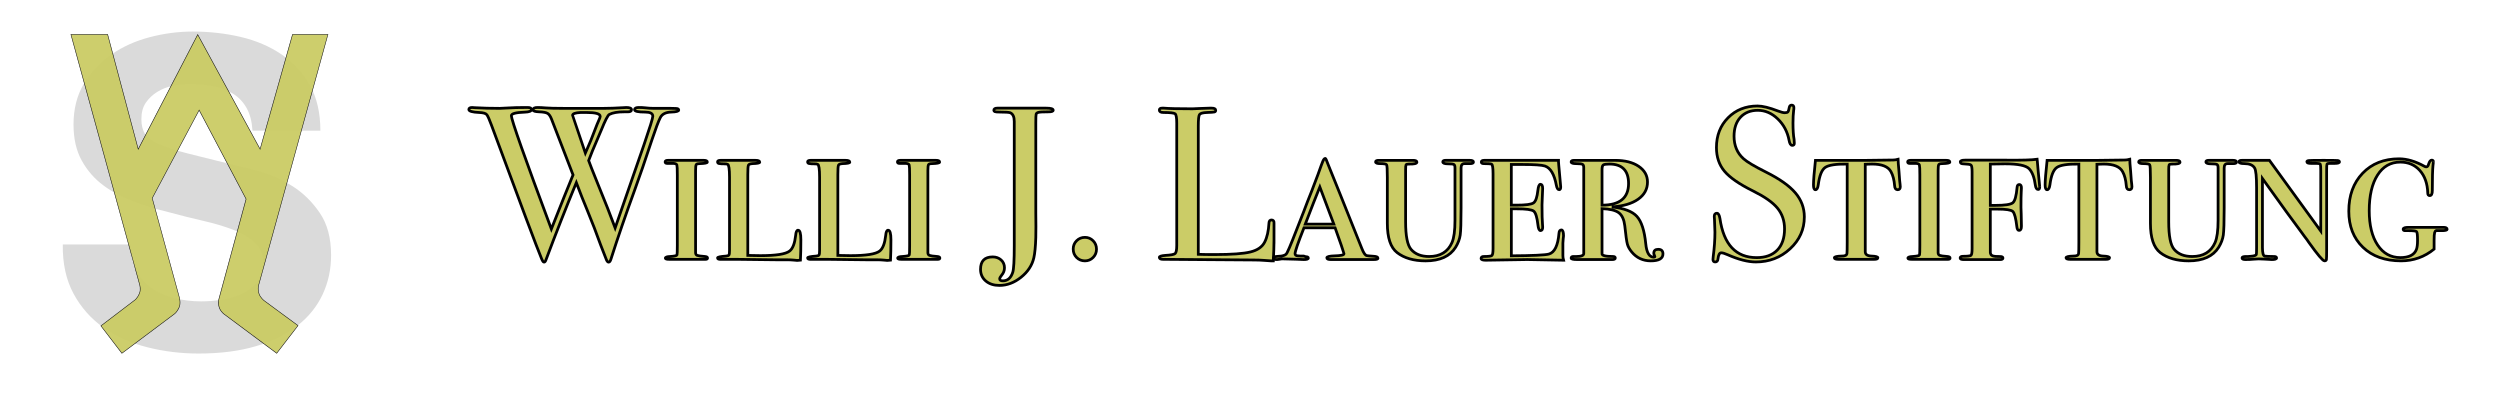 <?xml version="1.0" encoding="utf-8"?>
<!-- Generator: Adobe Illustrator 16.0.4, SVG Export Plug-In . SVG Version: 6.00 Build 0)  -->
<!DOCTYPE svg PUBLIC "-//W3C//DTD SVG 1.1//EN" "http://www.w3.org/Graphics/SVG/1.1/DTD/svg11.dtd">
<svg version="1.1" id="Ebene_1" xmlns="http://www.w3.org/2000/svg" xmlns:xlink="http://www.w3.org/1999/xlink" x="0px" y="0px"
	 width="225.085px" height="35.513px" viewBox="0 0 225.085 35.513" enable-background="new 0 0 225.085 35.513"
	 xml:space="preserve">
<g>
	<g>
		<path fill="#CBCC67" d="M61.109,9.904c0,0.111-0.222,0.172-0.666,0.185c-0.496,0.013-0.825,0.176-0.989,0.49
			c-0.163,0.313-0.414,0.979-0.754,1.998c-0.588,1.789-1.111,3.309-1.568,4.563c-0.782,2.141-1.494,4.212-2.133,6.209
			c-0.054,0.169-0.121,0.255-0.201,0.255c-0.066,0-0.131-0.066-0.191-0.195c-0.06-0.13-0.237-0.584-0.531-1.363
			c-0.364-1.022-0.762-2.051-1.19-3.086c-0.339-0.813-0.671-1.652-0.997-2.516c-0.912,2.208-1.82,4.514-2.721,6.919
			c-0.051,0.161-0.113,0.241-0.189,0.241c-0.062,0-0.139-0.111-0.227-0.333c-0.404-0.966-1.906-4.968-4.505-12.006
			c-0.183-0.496-0.32-0.806-0.411-0.93c-0.092-0.125-0.32-0.192-0.686-0.206c-0.627-0.026-0.939-0.118-0.939-0.274
			c0-0.117,0.104-0.176,0.312-0.176c0.092,0,0.17,0.006,0.235,0.019c0.692,0.04,1.437,0.059,2.233,0.059
			c0.156,0,0.427-0.013,0.812-0.039c0.385-0.026,0.885-0.039,1.498-0.039h0.215c0.223,0,0.334,0.06,0.334,0.179
			c0,0.147-0.202,0.227-0.604,0.24c-0.804,0.027-1.206,0.134-1.206,0.32c0,0.366,1.2,3.767,3.601,10.206
			c0.871-2.206,1.522-3.831,1.953-4.875l-1.934-5.017c-0.105-0.273-0.228-0.448-0.365-0.526c-0.138-0.079-0.391-0.124-0.758-0.137
			c-0.367-0.013-0.551-0.071-0.551-0.175c0-0.144,0.137-0.215,0.411-0.215c0.209,0,0.464,0.013,0.764,0.039
			c0.3,0.026,0.823,0.039,1.567,0.039h1.488h2.154c0.482,0,1.064-0.021,1.743-0.062c0.078-0.011,0.169-0.016,0.274-0.016
			c0.312,0,0.47,0.068,0.47,0.206c0,0.124-0.11,0.185-0.333,0.185h-0.333c-0.587,0-1.031,0.079-1.331,0.235
			c-0.131,0.066-0.373,0.536-0.725,1.409c-0.158,0.365-0.422,0.985-0.791,1.859c-0.078,0.196-0.192,0.491-0.346,0.885
			c0.091,0.261,0.377,0.987,0.857,2.175c0.621,1.512,1.131,2.808,1.531,3.889c0.735-2.114,1.601-4.613,2.598-7.497
			c0.527-1.536,0.791-2.389,0.791-2.559c0-0.25-0.229-0.374-0.686-0.374c-0.639,0-0.959-0.072-0.959-0.217
			c0-0.131,0.131-0.197,0.392-0.197c0.222,0,0.398,0.009,0.528,0.025c0.287,0.035,0.549,0.052,0.783,0.052h1.567
			c0.392,0,0.607,0.016,0.646,0.047S61.109,9.868,61.109,9.904 M52.825,10.128H52.59h-0.333c-0.471,0.026-0.705,0.111-0.705,0.255
			c0,0.027,0.385,1.163,1.153,3.406c0.298-0.653,0.648-1.516,1.051-2.587c0.054-0.144,0.136-0.332,0.243-0.566l0.04-0.156
			C54.039,10.246,53.634,10.128,52.825,10.128"/>
		<path fill="none" stroke="#000000" stroke-width="0.25" stroke-miterlimit="10" d="M61.109,9.904c0,0.111-0.222,0.172-0.666,0.185
			c-0.496,0.013-0.825,0.176-0.989,0.49c-0.163,0.313-0.414,0.979-0.754,1.998c-0.588,1.789-1.111,3.309-1.568,4.563
			c-0.782,2.141-1.494,4.212-2.133,6.209c-0.054,0.169-0.121,0.255-0.201,0.255c-0.066,0-0.131-0.066-0.191-0.195
			c-0.06-0.13-0.237-0.584-0.531-1.363c-0.364-1.022-0.762-2.051-1.19-3.086c-0.339-0.813-0.671-1.652-0.997-2.516
			c-0.912,2.208-1.82,4.514-2.721,6.919c-0.051,0.161-0.113,0.241-0.189,0.241c-0.062,0-0.139-0.111-0.227-0.333
			c-0.404-0.966-1.906-4.968-4.505-12.006c-0.183-0.496-0.32-0.806-0.411-0.93c-0.092-0.125-0.32-0.192-0.686-0.206
			c-0.627-0.026-0.939-0.118-0.939-0.274c0-0.117,0.104-0.176,0.312-0.176c0.092,0,0.17,0.006,0.235,0.019
			c0.692,0.04,1.437,0.059,2.233,0.059c0.156,0,0.427-0.013,0.812-0.039c0.385-0.026,0.885-0.039,1.498-0.039h0.215
			c0.223,0,0.334,0.06,0.334,0.179c0,0.147-0.202,0.227-0.604,0.24c-0.804,0.027-1.206,0.134-1.206,0.32
			c0,0.366,1.2,3.767,3.601,10.206c0.871-2.206,1.522-3.831,1.953-4.875l-1.934-5.017c-0.105-0.273-0.228-0.448-0.365-0.526
			c-0.138-0.079-0.391-0.124-0.758-0.137c-0.367-0.013-0.551-0.071-0.551-0.175c0-0.144,0.137-0.215,0.411-0.215
			c0.209,0,0.464,0.013,0.764,0.039c0.3,0.026,0.823,0.039,1.567,0.039h1.488h2.154c0.482,0,1.064-0.021,1.743-0.062
			c0.078-0.011,0.169-0.016,0.274-0.016c0.312,0,0.47,0.068,0.47,0.206c0,0.124-0.11,0.185-0.333,0.185h-0.333
			c-0.587,0-1.031,0.079-1.331,0.235c-0.131,0.066-0.373,0.536-0.725,1.409c-0.158,0.365-0.422,0.985-0.791,1.859
			c-0.078,0.196-0.192,0.491-0.346,0.885c0.091,0.261,0.377,0.987,0.857,2.175c0.621,1.512,1.131,2.808,1.531,3.889
			c0.735-2.114,1.601-4.613,2.598-7.497c0.527-1.536,0.791-2.389,0.791-2.559c0-0.25-0.229-0.374-0.686-0.374
			c-0.639,0-0.959-0.072-0.959-0.217c0-0.131,0.131-0.197,0.392-0.197c0.222,0,0.398,0.009,0.528,0.025
			c0.287,0.035,0.549,0.052,0.783,0.052h1.567c0.392,0,0.607,0.016,0.646,0.047S61.109,9.868,61.109,9.904z M52.825,10.128H52.59
			h-0.333c-0.471,0.026-0.705,0.111-0.705,0.255c0,0.027,0.385,1.163,1.153,3.406c0.298-0.653,0.648-1.516,1.051-2.587
			c0.054-0.144,0.136-0.332,0.243-0.566l0.04-0.156C54.039,10.246,53.634,10.128,52.825,10.128z"/>
		<path fill="#CBCC67" d="M63.703,23.23c0,0.078-0.059,0.118-0.177,0.118h-0.195H62.92h-0.509h-0.334h-0.215h-0.734h-0.812h-0.078
			c-0.223,0-0.334-0.034-0.334-0.103c0-0.09,0.145-0.141,0.432-0.152c0.391-0.026,0.597-0.072,0.617-0.138
			c0.02-0.065,0.029-0.349,0.029-0.849v-6.351c0-0.513-0.014-0.812-0.039-0.898c-0.027-0.084-0.125-0.134-0.295-0.146h-0.391H60.06
			c-0.117,0-0.176-0.046-0.176-0.138c0-0.091,0.085-0.137,0.255-0.137h0.118h0.43h1.41h0.354h0.431h0.489
			c0.209,0,0.313,0.053,0.313,0.157c0,0.079-0.222,0.125-0.666,0.137c-0.183,0-0.294,0.03-0.333,0.088
			c-0.039,0.058-0.059,0.238-0.059,0.539v7.384c0,0.131,0.049,0.215,0.146,0.254s0.33,0.072,0.695,0.098
			C63.625,23.107,63.703,23.152,63.703,23.23"/>
		<path fill="none" stroke="#000000" stroke-width="0.25" stroke-miterlimit="10" d="M63.703,23.23c0,0.078-0.059,0.118-0.177,0.118
			h-0.195H62.92h-0.509h-0.334h-0.215h-0.734h-0.812h-0.078c-0.223,0-0.334-0.034-0.334-0.103c0-0.09,0.145-0.141,0.432-0.152
			c0.391-0.026,0.597-0.072,0.617-0.138c0.02-0.065,0.029-0.349,0.029-0.849v-6.351c0-0.513-0.014-0.812-0.039-0.898
			c-0.027-0.084-0.125-0.134-0.295-0.146h-0.391H60.06c-0.117,0-0.176-0.046-0.176-0.138c0-0.091,0.085-0.137,0.255-0.137h0.118
			h0.43h1.41h0.354h0.431h0.489c0.209,0,0.313,0.053,0.313,0.157c0,0.079-0.222,0.125-0.666,0.137c-0.183,0-0.294,0.03-0.333,0.088
			c-0.039,0.058-0.059,0.238-0.059,0.539v7.384c0,0.131,0.049,0.215,0.146,0.254s0.33,0.072,0.695,0.098
			C63.625,23.107,63.703,23.152,63.703,23.23z"/>
		<path fill="#CBCC67" d="M72.105,21.586c0,0.732-0.013,1.346-0.039,1.842c-0.078,0.012-0.177,0.019-0.294,0.019
			c-0.014,0-0.115-0.01-0.303-0.029c-0.19-0.02-0.435-0.029-0.735-0.029h-0.921l-3.349-0.039h-1.606
			c-0.17,0-0.254-0.042-0.254-0.129c0-0.073,0.254-0.128,0.764-0.165c0.143-0.012,0.231-0.046,0.264-0.098
			c0.033-0.053,0.049-0.197,0.049-0.432v-6.577c0-0.733-0.059-1.119-0.176-1.158c-0.052-0.027-0.166-0.04-0.343-0.04
			c-0.176,0-0.29-0.006-0.343-0.02c-0.145,0-0.215-0.052-0.215-0.156c0-0.091,0.084-0.138,0.256-0.138h2.717h0.452
			c0.249,0,0.374,0.055,0.374,0.166c0,0.073-0.215,0.117-0.646,0.128c-0.208,0.013-0.332,0.06-0.371,0.138s-0.059,0.359-0.059,0.844
			v7.284c0.52,0.013,0.896,0.02,1.13,0.02c1.404,0,2.281-0.137,2.632-0.412c0.287-0.221,0.469-0.691,0.547-1.409
			c0.025-0.313,0.098-0.47,0.215-0.47C72.021,20.725,72.105,21.012,72.105,21.586"/>
		<path fill="none" stroke="#000000" stroke-width="0.25" stroke-miterlimit="10" d="M72.105,21.586
			c0,0.732-0.013,1.346-0.039,1.842c-0.078,0.012-0.177,0.019-0.294,0.019c-0.014,0-0.115-0.01-0.303-0.029
			c-0.19-0.02-0.435-0.029-0.735-0.029h-0.921l-3.349-0.039h-1.606c-0.17,0-0.254-0.042-0.254-0.129
			c0-0.073,0.254-0.128,0.764-0.165c0.143-0.012,0.231-0.046,0.264-0.098c0.033-0.053,0.049-0.197,0.049-0.432v-6.577
			c0-0.733-0.059-1.119-0.176-1.158c-0.052-0.027-0.166-0.04-0.343-0.04c-0.176,0-0.29-0.006-0.343-0.02
			c-0.145,0-0.215-0.052-0.215-0.156c0-0.091,0.084-0.138,0.256-0.138h2.717h0.452c0.249,0,0.374,0.055,0.374,0.166
			c0,0.073-0.215,0.117-0.646,0.128c-0.208,0.013-0.332,0.06-0.371,0.138s-0.059,0.359-0.059,0.844v7.284
			c0.52,0.013,0.896,0.02,1.13,0.02c1.404,0,2.281-0.137,2.632-0.412c0.287-0.221,0.469-0.691,0.547-1.409
			c0.025-0.313,0.098-0.47,0.215-0.47C72.021,20.725,72.105,21.012,72.105,21.586z"/>
		<path fill="#CBCC67" d="M80.214,21.586c0,0.732-0.014,1.346-0.039,1.842c-0.078,0.012-0.177,0.019-0.294,0.019
			c-0.013,0-0.115-0.01-0.304-0.029c-0.189-0.02-0.435-0.029-0.734-0.029h-0.921l-3.349-0.039h-1.606
			c-0.169,0-0.255-0.042-0.255-0.129c0-0.073,0.255-0.128,0.764-0.165c0.144-0.012,0.232-0.046,0.266-0.098
			c0.032-0.053,0.049-0.197,0.049-0.432v-6.577c0-0.733-0.059-1.119-0.177-1.158c-0.053-0.027-0.167-0.04-0.343-0.04
			s-0.291-0.006-0.343-0.02c-0.145,0-0.216-0.052-0.216-0.156c0-0.091,0.086-0.138,0.256-0.138h2.717h0.453
			c0.249,0,0.374,0.055,0.374,0.166c0,0.073-0.216,0.117-0.646,0.128c-0.208,0.013-0.333,0.06-0.372,0.138s-0.059,0.359-0.059,0.844
			v7.284c0.52,0.013,0.896,0.02,1.131,0.02c1.403,0,2.281-0.137,2.632-0.412c0.286-0.221,0.468-0.691,0.546-1.409
			c0.026-0.313,0.098-0.47,0.216-0.47C80.128,20.725,80.214,21.012,80.214,21.586"/>
		<path fill="none" stroke="#000000" stroke-width="0.25" stroke-miterlimit="10" d="M80.214,21.586
			c0,0.732-0.014,1.346-0.039,1.842c-0.078,0.012-0.177,0.019-0.294,0.019c-0.013,0-0.115-0.01-0.304-0.029
			c-0.189-0.02-0.435-0.029-0.734-0.029h-0.921l-3.349-0.039h-1.606c-0.169,0-0.255-0.042-0.255-0.129
			c0-0.073,0.255-0.128,0.764-0.165c0.144-0.012,0.232-0.046,0.266-0.098c0.032-0.053,0.049-0.197,0.049-0.432v-6.577
			c0-0.733-0.059-1.119-0.177-1.158c-0.053-0.027-0.167-0.04-0.343-0.04s-0.291-0.006-0.343-0.02c-0.145,0-0.216-0.052-0.216-0.156
			c0-0.091,0.086-0.138,0.256-0.138h2.717h0.453c0.249,0,0.374,0.055,0.374,0.166c0,0.073-0.216,0.117-0.646,0.128
			c-0.208,0.013-0.333,0.06-0.372,0.138s-0.059,0.359-0.059,0.844v7.284c0.52,0.013,0.896,0.02,1.131,0.02
			c1.403,0,2.281-0.137,2.632-0.412c0.286-0.221,0.468-0.691,0.546-1.409c0.026-0.313,0.098-0.47,0.216-0.47
			C80.128,20.725,80.214,21.012,80.214,21.586z"/>
		<path fill="#CBCC67" d="M84.62,23.23c0,0.078-0.059,0.118-0.177,0.118h-0.196h-0.41h-0.51h-0.333h-0.216h-0.734h-0.812h-0.078
			c-0.223,0-0.333-0.034-0.333-0.103c0-0.09,0.144-0.141,0.431-0.152c0.392-0.026,0.598-0.072,0.617-0.138s0.029-0.349,0.029-0.849
			v-6.351c0-0.513-0.013-0.812-0.039-0.898c-0.026-0.084-0.124-0.134-0.294-0.146h-0.392h-0.196c-0.117,0-0.176-0.046-0.176-0.138
			c0-0.091,0.085-0.137,0.255-0.137h0.117h0.431h1.41h0.353h0.432h0.489c0.208,0,0.313,0.053,0.313,0.157
			c0,0.079-0.223,0.125-0.666,0.137c-0.184,0-0.294,0.03-0.333,0.088c-0.039,0.058-0.06,0.238-0.06,0.539v7.384
			c0,0.131,0.05,0.215,0.147,0.254s0.329,0.072,0.695,0.098C84.542,23.107,84.62,23.152,84.62,23.23"/>
		<path fill="none" stroke="#000000" stroke-width="0.25" stroke-miterlimit="10" d="M84.62,23.23c0,0.078-0.059,0.118-0.177,0.118
			h-0.196h-0.41h-0.51h-0.333h-0.216h-0.734h-0.812h-0.078c-0.223,0-0.333-0.034-0.333-0.103c0-0.09,0.144-0.141,0.431-0.152
			c0.392-0.026,0.598-0.072,0.617-0.138s0.029-0.349,0.029-0.849v-6.351c0-0.513-0.013-0.812-0.039-0.898
			c-0.026-0.084-0.124-0.134-0.294-0.146h-0.392h-0.196c-0.117,0-0.176-0.046-0.176-0.138c0-0.091,0.085-0.137,0.255-0.137h0.117
			h0.431h1.41h0.353h0.432h0.489c0.208,0,0.313,0.053,0.313,0.157c0,0.079-0.223,0.125-0.666,0.137c-0.184,0-0.294,0.03-0.333,0.088
			c-0.039,0.058-0.06,0.238-0.06,0.539v7.384c0,0.131,0.05,0.215,0.147,0.254s0.329,0.072,0.695,0.098
			C84.542,23.107,84.62,23.152,84.62,23.23z"/>
		<path fill="#CBCC67" d="M94.823,9.922c0,0.099-0.137,0.147-0.41,0.147c-0.497,0-0.804,0.017-0.922,0.049
			c-0.117,0.033-0.186,0.089-0.205,0.167s-0.029,0.333-0.029,0.765v6.294v1.824c0.014,0.902,0.014,1.641,0,2.216
			c-0.026,0.811-0.084,1.418-0.176,1.824c-0.156,0.68-0.539,1.265-1.15,1.754c-0.611,0.491-1.263,0.736-1.951,0.736
			c-0.508,0-0.916-0.135-1.229-0.402s-0.469-0.617-0.469-1.047c0-0.744,0.365-1.117,1.097-1.117c0.3,0,0.552,0.092,0.754,0.274
			s0.304,0.418,0.304,0.705c0,0.248-0.085,0.47-0.255,0.666c-0.117,0.144-0.176,0.255-0.176,0.333c0,0.117,0.098,0.176,0.294,0.176
			c0.418,0,0.711-0.254,0.881-0.764c0.092-0.273,0.137-1.077,0.137-2.408V10.931c0-0.417-0.123-0.679-0.371-0.783
			c-0.118-0.039-0.432-0.059-0.94-0.059c-0.235,0-0.382-0.012-0.44-0.039c-0.059-0.027-0.089-0.066-0.089-0.118
			c0-0.129,0.104-0.195,0.313-0.195h0.529h0.998h2.88C94.614,9.737,94.823,9.798,94.823,9.922"/>
		<path fill="none" stroke="#000000" stroke-width="0.25" stroke-miterlimit="10" d="M94.823,9.922c0,0.099-0.137,0.147-0.41,0.147
			c-0.497,0-0.804,0.017-0.922,0.049c-0.117,0.033-0.186,0.089-0.205,0.167s-0.029,0.333-0.029,0.765v6.294v1.824
			c0.014,0.902,0.014,1.641,0,2.216c-0.026,0.811-0.084,1.418-0.176,1.824c-0.156,0.68-0.539,1.265-1.15,1.754
			c-0.611,0.491-1.263,0.736-1.951,0.736c-0.508,0-0.916-0.135-1.229-0.402s-0.469-0.617-0.469-1.047
			c0-0.744,0.365-1.117,1.097-1.117c0.3,0,0.552,0.092,0.754,0.274s0.304,0.418,0.304,0.705c0,0.248-0.085,0.47-0.255,0.666
			c-0.117,0.144-0.176,0.255-0.176,0.333c0,0.117,0.098,0.176,0.294,0.176c0.418,0,0.711-0.254,0.881-0.764
			c0.092-0.273,0.137-1.077,0.137-2.408V10.931c0-0.417-0.123-0.679-0.371-0.783c-0.118-0.039-0.432-0.059-0.94-0.059
			c-0.235,0-0.382-0.012-0.44-0.039c-0.059-0.027-0.089-0.066-0.089-0.118c0-0.129,0.104-0.195,0.313-0.195h0.529h0.998h2.88
			C94.614,9.737,94.823,9.798,94.823,9.922z"/>
		<path fill="#CBCC67" d="M98.722,22.438c0,0.291-0.102,0.537-0.305,0.742c-0.202,0.204-0.447,0.307-0.734,0.307
			c-0.3,0-0.551-0.103-0.754-0.307c-0.203-0.205-0.303-0.458-0.303-0.761c0-0.29,0.1-0.538,0.303-0.741
			c0.203-0.205,0.454-0.307,0.754-0.307c0.287,0,0.532,0.102,0.734,0.307C98.62,21.881,98.722,22.135,98.722,22.438"/>
		<path fill="none" stroke="#000000" stroke-width="0.25" stroke-miterlimit="10" d="M98.722,22.438
			c0,0.291-0.102,0.537-0.305,0.742c-0.202,0.204-0.447,0.307-0.734,0.307c-0.3,0-0.551-0.103-0.754-0.307
			c-0.203-0.205-0.303-0.458-0.303-0.761c0-0.29,0.1-0.538,0.303-0.741c0.203-0.205,0.454-0.307,0.754-0.307
			c0.287,0,0.532,0.102,0.734,0.307C98.62,21.881,98.722,22.135,98.722,22.438z"/>
		<path fill="#CBCC67" d="M114.702,21.801c0,0.341-0.02,0.902-0.059,1.686h-0.215c-0.078,0-0.268-0.014-0.566-0.04
			c-0.301-0.026-0.639-0.039-1.017-0.039l-8.132-0.059c-0.223,0-0.333-0.06-0.333-0.177c0-0.091,0.177-0.149,0.528-0.176
			c0.497-0.026,0.794-0.082,0.892-0.166c0.099-0.086,0.147-0.33,0.147-0.735V11.088c0-0.483-0.049-0.764-0.147-0.842
			c-0.098-0.079-0.447-0.118-1.048-0.118c-0.248,0-0.372-0.071-0.372-0.215c0-0.117,0.078-0.176,0.235-0.176h0.176
			c0.432,0.039,1.286,0.059,2.566,0.059c0.117,0,0.346-0.01,0.686-0.03c0.339-0.02,0.619-0.029,0.842-0.029h0.215
			c0.236,0,0.354,0.065,0.354,0.195c0,0.079-0.036,0.127-0.108,0.147c-0.071,0.02-0.297,0.037-0.675,0.049
			c-0.379,0.013-0.604,0.076-0.676,0.187c-0.072,0.111-0.108,0.454-0.108,1.028v11.556c0.353,0.014,0.843,0.019,1.469,0.019
			c1.528,0,2.604-0.077,3.231-0.235c0.627-0.155,1.052-0.449,1.273-0.881c0.223-0.431,0.353-1.011,0.392-1.743
			c0.013-0.169,0.088-0.254,0.226-0.254c0.163,0,0.238,0.098,0.225,0.293v0.49v0.177v0.273V21.801z"/>
		<path fill="none" stroke="#000000" stroke-width="0.25" stroke-miterlimit="10" d="M114.702,21.801
			c0,0.341-0.02,0.902-0.059,1.686h-0.215c-0.078,0-0.268-0.014-0.566-0.04c-0.301-0.026-0.639-0.039-1.017-0.039l-8.132-0.059
			c-0.223,0-0.333-0.06-0.333-0.177c0-0.091,0.177-0.149,0.528-0.176c0.497-0.026,0.794-0.082,0.892-0.166
			c0.099-0.086,0.147-0.33,0.147-0.735V11.088c0-0.483-0.049-0.764-0.147-0.842c-0.098-0.079-0.447-0.118-1.048-0.118
			c-0.248,0-0.372-0.071-0.372-0.215c0-0.117,0.078-0.176,0.235-0.176h0.176c0.432,0.039,1.286,0.059,2.566,0.059
			c0.117,0,0.346-0.01,0.686-0.03c0.339-0.02,0.619-0.029,0.842-0.029h0.215c0.236,0,0.354,0.065,0.354,0.195
			c0,0.079-0.036,0.127-0.108,0.147c-0.071,0.02-0.297,0.037-0.675,0.049c-0.379,0.013-0.604,0.076-0.676,0.187
			c-0.072,0.111-0.108,0.454-0.108,1.028v11.556c0.353,0.014,0.843,0.019,1.469,0.019c1.528,0,2.604-0.077,3.231-0.235
			c0.627-0.155,1.052-0.449,1.273-0.881c0.223-0.431,0.353-1.011,0.392-1.743c0.013-0.169,0.088-0.254,0.226-0.254
			c0.163,0,0.238,0.098,0.225,0.293v0.49v0.177v0.273V21.801z"/>
		<path fill="#CBCC67" d="M124.064,23.251c0,0.079-0.13,0.117-0.392,0.117h-0.137h-1.215h-0.549h-0.92h-0.588h-0.353h-0.098
			c-0.235,0-0.353-0.052-0.353-0.156c0-0.103,0.234-0.161,0.705-0.175c0.562-0.013,0.842-0.077,0.842-0.193
			c0-0.026-0.039-0.15-0.117-0.371c-0.025-0.103-0.176-0.537-0.451-1.303l-0.234-0.661h-2.801c-0.535,1.345-0.803,2.122-0.803,2.331
			c0,0.117,0.078,0.183,0.234,0.195l0.256,0.02h0.293l0.176,0.059c0.157,0,0.235,0.039,0.235,0.119c0,0.091-0.137,0.136-0.411,0.136
			c-0.039,0-0.271-0.011-0.695-0.029c-0.424-0.02-0.8-0.03-1.126-0.03h-0.177l-0.176,0.03l-0.215,0.029h-0.04
			c-0.208,0-0.313-0.038-0.313-0.118c0-0.092,0.085-0.144,0.255-0.156c0.235-0.014,0.392-0.027,0.47-0.04
			c0.223-0.039,0.365-0.098,0.432-0.176c0.078-0.04,0.398-0.786,0.959-2.239c0.223-0.588,0.438-1.139,0.646-1.649
			c0.078-0.184,0.131-0.321,0.156-0.412c0.026-0.093,0.079-0.229,0.157-0.413c0.222-0.538,0.535-1.348,0.94-2.435l0.295-0.823
			l0.136-0.353c0.079-0.196,0.157-0.293,0.235-0.293c0.039,0,0.123,0.183,0.254,0.548c0.393,0.953,1.404,3.473,3.036,7.56
			c0.157,0.404,0.306,0.62,0.45,0.646c0.039,0.014,0.248,0.033,0.627,0.059C123.94,23.087,124.064,23.146,124.064,23.251
			 M120.088,20.176l-1.259-3.346c-0.318,0.783-0.755,1.898-1.31,3.346H120.088z"/>
		<path fill="none" stroke="#000000" stroke-width="0.25" stroke-miterlimit="10" d="M124.064,23.251
			c0,0.079-0.13,0.117-0.392,0.117h-0.137h-1.215h-0.549h-0.92h-0.588h-0.353h-0.098c-0.235,0-0.353-0.052-0.353-0.156
			c0-0.103,0.234-0.161,0.705-0.175c0.562-0.013,0.842-0.077,0.842-0.193c0-0.026-0.039-0.15-0.117-0.371
			c-0.025-0.103-0.176-0.537-0.451-1.303l-0.234-0.661h-2.801c-0.535,1.345-0.803,2.122-0.803,2.331
			c0,0.117,0.078,0.183,0.234,0.195l0.256,0.02h0.293l0.176,0.059c0.157,0,0.235,0.039,0.235,0.119c0,0.091-0.137,0.136-0.411,0.136
			c-0.039,0-0.271-0.011-0.695-0.029c-0.424-0.02-0.8-0.03-1.126-0.03h-0.177l-0.176,0.03l-0.215,0.029h-0.04
			c-0.208,0-0.313-0.038-0.313-0.118c0-0.092,0.085-0.144,0.255-0.156c0.235-0.014,0.392-0.027,0.47-0.04
			c0.223-0.039,0.365-0.098,0.432-0.176c0.078-0.04,0.398-0.786,0.959-2.239c0.223-0.588,0.438-1.139,0.646-1.649
			c0.078-0.184,0.131-0.321,0.156-0.412c0.026-0.093,0.079-0.229,0.157-0.413c0.222-0.538,0.535-1.348,0.94-2.435l0.295-0.823
			l0.136-0.353c0.079-0.196,0.157-0.293,0.235-0.293c0.039,0,0.123,0.183,0.254,0.548c0.393,0.953,1.404,3.473,3.036,7.56
			c0.157,0.404,0.306,0.62,0.45,0.646c0.039,0.014,0.248,0.033,0.627,0.059C123.94,23.087,124.064,23.146,124.064,23.251z
			 M120.088,20.176l-1.259-3.346c-0.318,0.783-0.755,1.898-1.31,3.346H120.088z"/>
		<path fill="#CBCC67" d="M132.662,14.594c0,0.091-0.104,0.137-0.313,0.137h-0.098h-0.392c-0.209,0-0.313,0.13-0.313,0.39v3.607
			c0,1.261-0.026,2.073-0.078,2.438c-0.053,0.363-0.189,0.728-0.412,1.092c-0.509,0.818-1.41,1.229-2.702,1.229
			c-1.071,0-1.926-0.248-2.565-0.744c-0.588-0.455-0.882-1.335-0.882-2.638v-4.123c0-0.703-0.022-1.088-0.068-1.153
			c-0.046-0.066-0.238-0.099-0.577-0.099c-0.275,0-0.412-0.052-0.412-0.156c0-0.091,0.092-0.137,0.274-0.137h0.274h0.332h0.295
			h1.645h0.333h0.216c0.234,0,0.352,0.053,0.352,0.157c0,0.131-0.241,0.189-0.725,0.177c-0.143,0-0.229,0.022-0.254,0.068
			c-0.026,0.045-0.039,0.192-0.039,0.439v4.689c0,1.277,0.163,2.105,0.489,2.482c0.366,0.43,0.907,0.645,1.626,0.645
			c1.005,0,1.691-0.416,2.057-1.248c0.183-0.415,0.273-1.085,0.273-2.008v-0.214v-0.449V15.12c0-0.169-0.033-0.273-0.1-0.312
			s-0.25-0.059-0.548-0.059c-0.3,0-0.449-0.059-0.449-0.175c0-0.091,0.079-0.137,0.235-0.137h0.195h0.901h0.216h0.627h0.273
			C132.558,14.437,132.662,14.49,132.662,14.594"/>
		<path fill="none" stroke="#000000" stroke-width="0.25" stroke-miterlimit="10" d="M132.662,14.594
			c0,0.091-0.104,0.137-0.313,0.137h-0.098h-0.392c-0.209,0-0.313,0.13-0.313,0.39v3.607c0,1.261-0.026,2.073-0.078,2.438
			c-0.053,0.363-0.189,0.728-0.412,1.092c-0.509,0.818-1.41,1.229-2.702,1.229c-1.071,0-1.926-0.248-2.565-0.744
			c-0.588-0.455-0.882-1.335-0.882-2.638v-4.123c0-0.703-0.022-1.088-0.068-1.153c-0.046-0.066-0.238-0.099-0.577-0.099
			c-0.275,0-0.412-0.052-0.412-0.156c0-0.091,0.092-0.137,0.274-0.137h0.274h0.332h0.295h1.645h0.333h0.216
			c0.234,0,0.352,0.053,0.352,0.157c0,0.131-0.241,0.189-0.725,0.177c-0.143,0-0.229,0.022-0.254,0.068
			c-0.026,0.045-0.039,0.192-0.039,0.439v4.689c0,1.277,0.163,2.105,0.489,2.482c0.366,0.43,0.907,0.645,1.626,0.645
			c1.005,0,1.691-0.416,2.057-1.248c0.183-0.415,0.273-1.085,0.273-2.008v-0.214v-0.449V15.12c0-0.169-0.033-0.273-0.1-0.312
			s-0.25-0.059-0.548-0.059c-0.3,0-0.449-0.059-0.449-0.175c0-0.091,0.079-0.137,0.235-0.137h0.195h0.901h0.216h0.627h0.273
			C132.558,14.437,132.662,14.49,132.662,14.594z"/>
		<path fill="#CBCC67" d="M140.771,21.242c0,0.014-0.01,0.098-0.029,0.25s-0.029,0.289-0.029,0.408v1.135
			c0,0.119,0.02,0.249,0.059,0.393l-3.269-0.06l-3.74,0.06c-0.276,0-0.414-0.053-0.414-0.156c0-0.119,0.078-0.178,0.235-0.178
			c0.418,0,0.662-0.029,0.734-0.088s0.107-0.271,0.107-0.637v-6.737c0-0.535-0.046-0.819-0.137-0.852
			c-0.092-0.032-0.32-0.049-0.686-0.049c-0.156,0-0.235-0.046-0.235-0.137c0-0.104,0.085-0.157,0.255-0.157h0.47h0.392h0.215h0.49
			h0.98h2.153h1.155h0.842v0.135l0.021,0.29c0.025,0.193,0.078,0.771,0.156,1.737c0.013,0.064,0.02,0.141,0.02,0.231
			c0,0.167-0.046,0.251-0.136,0.251c-0.118,0-0.203-0.131-0.254-0.392c-0.182-0.992-0.527-1.573-1.033-1.743
			c-0.286-0.091-0.963-0.137-2.028-0.137h-0.995v3.662h0.467c0.828,0,1.34-0.068,1.535-0.206c0.193-0.137,0.323-0.513,0.388-1.126
			c0.04-0.365,0.118-0.548,0.235-0.548c0.131,0,0.196,0.13,0.196,0.391c0,0.157-0.011,0.398-0.03,0.725
			c-0.019,0.327-0.029,0.575-0.029,0.744c0,0.849,0.016,1.43,0.045,1.743c0.01,0.104,0.015,0.189,0.015,0.254
			c0,0.21-0.065,0.314-0.193,0.314c-0.116,0-0.193-0.164-0.231-0.49c-0.078-0.705-0.207-1.126-0.387-1.264
			c-0.181-0.137-0.689-0.205-1.526-0.205h-0.483v4.23c1.912-0.013,3.035-0.064,3.374-0.156c0.52-0.145,0.824-0.771,0.915-1.881
			c0.014-0.195,0.085-0.293,0.217-0.293C140.704,20.705,140.771,20.885,140.771,21.242"/>
		<path fill="none" stroke="#000000" stroke-width="0.25" stroke-miterlimit="10" d="M140.771,21.242c0,0.014-0.01,0.098-0.029,0.25
			s-0.029,0.289-0.029,0.408v1.135c0,0.119,0.02,0.249,0.059,0.393l-3.269-0.06l-3.74,0.06c-0.276,0-0.414-0.053-0.414-0.156
			c0-0.119,0.078-0.178,0.235-0.178c0.418,0,0.662-0.029,0.734-0.088s0.107-0.271,0.107-0.637v-6.737
			c0-0.535-0.046-0.819-0.137-0.852c-0.092-0.032-0.32-0.049-0.686-0.049c-0.156,0-0.235-0.046-0.235-0.137
			c0-0.104,0.085-0.157,0.255-0.157h0.47h0.392h0.215h0.49h0.98h2.153h1.155h0.842v0.135l0.021,0.29
			c0.025,0.193,0.078,0.771,0.156,1.737c0.013,0.064,0.02,0.141,0.02,0.231c0,0.167-0.046,0.251-0.136,0.251
			c-0.118,0-0.203-0.131-0.254-0.392c-0.182-0.992-0.527-1.573-1.033-1.743c-0.286-0.091-0.963-0.137-2.028-0.137h-0.995v3.662
			h0.467c0.828,0,1.34-0.068,1.535-0.206c0.193-0.137,0.323-0.513,0.388-1.126c0.04-0.365,0.118-0.548,0.235-0.548
			c0.131,0,0.196,0.13,0.196,0.391c0,0.157-0.011,0.398-0.03,0.725c-0.019,0.327-0.029,0.575-0.029,0.744
			c0,0.849,0.016,1.43,0.045,1.743c0.01,0.104,0.015,0.189,0.015,0.254c0,0.21-0.065,0.314-0.193,0.314
			c-0.116,0-0.193-0.164-0.231-0.49c-0.078-0.705-0.207-1.126-0.387-1.264c-0.181-0.137-0.689-0.205-1.526-0.205h-0.483v4.23
			c1.912-0.013,3.035-0.064,3.374-0.156c0.52-0.145,0.824-0.771,0.915-1.881c0.014-0.195,0.085-0.293,0.217-0.293
			C140.704,20.705,140.771,20.885,140.771,21.242z"/>
		<path fill="#CBCC67" d="M149.722,22.859c0,0.418-0.365,0.627-1.094,0.627c-0.702,0-1.275-0.268-1.717-0.801
			c-0.195-0.234-0.326-0.468-0.391-0.701c-0.065-0.234-0.143-0.787-0.234-1.658c-0.066-0.56-0.244-0.95-0.537-1.17
			c-0.292-0.221-0.797-0.344-1.512-0.371v4.035c-0.039,0.183,0.288,0.273,0.982,0.273c0.141,0,0.213,0.046,0.213,0.137
			c0,0.092-0.092,0.138-0.275,0.138h-0.41h-0.686h-1.039h-0.646h-0.372c-0.365,0-0.548-0.042-0.548-0.128
			c0-0.098,0.065-0.146,0.195-0.146h0.196h0.078c0.444,0,0.666-0.091,0.666-0.273v-7.736c0-0.144-0.036-0.238-0.107-0.285
			c-0.072-0.045-0.263-0.068-0.568-0.068c-0.307,0-0.46-0.052-0.46-0.157c0-0.091,0.091-0.137,0.273-0.137h0.137h1.861h1.059h0.646
			c0.874,0,1.576,0.179,2.104,0.536c0.528,0.358,0.794,0.829,0.794,1.414c0,0.637-0.281,1.153-0.844,1.549
			c-0.561,0.397-1.351,0.628-2.369,0.692c1.097,0.117,1.852,0.403,2.263,0.858s0.676,1.274,0.793,2.456
			c0.078,0.807,0.319,1.209,0.725,1.209c0.065,0,0.099-0.019,0.099-0.057c0-0.013-0.018-0.055-0.05-0.123
			c-0.032-0.07-0.049-0.125-0.049-0.163c0-0.241,0.13-0.362,0.392-0.362C149.577,22.447,149.722,22.584,149.722,22.859
			 M146.626,16.523c0-1.169-0.576-1.753-1.729-1.753c-0.298,0-0.482,0.029-0.554,0.087c-0.071,0.059-0.106,0.199-0.106,0.419v3.195
			C145.831,18.472,146.626,17.822,146.626,16.523"/>
		<path fill="none" stroke="#000000" stroke-width="0.25" stroke-miterlimit="10" d="M149.722,22.859
			c0,0.418-0.365,0.627-1.094,0.627c-0.702,0-1.275-0.268-1.717-0.801c-0.195-0.234-0.326-0.468-0.391-0.701
			c-0.065-0.234-0.143-0.787-0.234-1.658c-0.066-0.56-0.244-0.95-0.537-1.17c-0.292-0.221-0.797-0.344-1.512-0.371v4.035
			c-0.039,0.183,0.288,0.273,0.982,0.273c0.141,0,0.213,0.046,0.213,0.137c0,0.092-0.092,0.138-0.275,0.138h-0.41h-0.686h-1.039
			h-0.646h-0.372c-0.365,0-0.548-0.042-0.548-0.128c0-0.098,0.065-0.146,0.195-0.146h0.196h0.078c0.444,0,0.666-0.091,0.666-0.273
			v-7.736c0-0.144-0.036-0.238-0.107-0.285c-0.072-0.045-0.263-0.068-0.568-0.068c-0.307,0-0.46-0.052-0.46-0.157
			c0-0.091,0.091-0.137,0.273-0.137h0.137h1.861h1.059h0.646c0.874,0,1.576,0.179,2.104,0.536c0.528,0.358,0.794,0.829,0.794,1.414
			c0,0.637-0.281,1.153-0.844,1.549c-0.561,0.397-1.351,0.628-2.369,0.692c1.097,0.117,1.852,0.403,2.263,0.858
			s0.676,1.274,0.793,2.456c0.078,0.807,0.319,1.209,0.725,1.209c0.065,0,0.099-0.019,0.099-0.057c0-0.013-0.018-0.055-0.05-0.123
			c-0.032-0.07-0.049-0.125-0.049-0.163c0-0.241,0.13-0.362,0.392-0.362C149.577,22.447,149.722,22.584,149.722,22.859z
			 M146.626,16.523c0-1.169-0.576-1.753-1.729-1.753c-0.298,0-0.482,0.029-0.554,0.087c-0.071,0.059-0.106,0.199-0.106,0.419v3.195
			C145.831,18.472,146.626,17.822,146.626,16.523z"/>
		<path fill="#CBCC67" d="M162.451,19.53c0,1.123-0.427,2.08-1.282,2.869c-0.855,0.791-1.885,1.186-3.085,1.186
			c-0.706,0-1.548-0.216-2.526-0.646c-0.262-0.118-0.457-0.177-0.588-0.177c-0.156,0-0.254,0.181-0.294,0.542
			c-0.013,0.188-0.099,0.281-0.255,0.281c-0.131,0-0.195-0.078-0.195-0.235c0-0.104,0.007-0.183,0.02-0.235
			c0.104-0.795,0.156-1.534,0.156-2.213c0-0.131-0.013-0.496-0.039-1.097c-0.014-0.079-0.02-0.183-0.02-0.313
			c0-0.195,0.078-0.294,0.234-0.294c0.131,0,0.223,0.159,0.275,0.475c0.34,2.347,1.442,3.521,3.31,3.521
			c0.796,0,1.413-0.225,1.851-0.675s0.656-1.087,0.656-1.91c0-0.731-0.212-1.354-0.637-1.871c-0.424-0.515-1.152-1.027-2.184-1.538
			c-1.24-0.613-2.102-1.207-2.585-1.782s-0.725-1.286-0.725-2.135c0-1.084,0.349-1.979,1.048-2.683
			c0.698-0.706,1.583-1.058,2.653-1.058c0.444,0,1.058,0.15,1.842,0.451c0.274,0.104,0.476,0.157,0.606,0.157
			c0.144,0,0.238-0.026,0.284-0.079c0.046-0.052,0.088-0.189,0.127-0.411c0.026-0.131,0.099-0.195,0.216-0.195
			c0.131,0,0.195,0.078,0.195,0.234c0,0.105-0.006,0.183-0.02,0.235c-0.039,0.313-0.059,0.692-0.059,1.136
			c0,0.627,0.033,1.123,0.099,1.488l0.019,0.313c0.014,0.144-0.045,0.216-0.176,0.216c-0.144,0-0.241-0.151-0.293-0.45
			c-0.145-0.771-0.484-1.414-1.02-1.93s-1.136-0.774-1.802-0.774c-0.653,0-1.171,0.209-1.558,0.627
			c-0.384,0.417-0.576,0.986-0.576,1.704c0,0.835,0.28,1.508,0.842,2.017c0.312,0.287,0.992,0.693,2.037,1.215
			c1.227,0.613,2.108,1.237,2.643,1.87C162.184,17.999,162.451,18.72,162.451,19.53"/>
		<path fill="none" stroke="#000000" stroke-width="0.25" stroke-miterlimit="10" d="M162.451,19.53c0,1.123-0.427,2.08-1.282,2.869
			c-0.855,0.791-1.885,1.186-3.085,1.186c-0.706,0-1.548-0.216-2.526-0.646c-0.262-0.118-0.457-0.177-0.588-0.177
			c-0.156,0-0.254,0.181-0.294,0.542c-0.013,0.188-0.099,0.281-0.255,0.281c-0.131,0-0.195-0.078-0.195-0.235
			c0-0.104,0.007-0.183,0.02-0.235c0.104-0.795,0.156-1.534,0.156-2.213c0-0.131-0.013-0.496-0.039-1.097
			c-0.014-0.079-0.02-0.183-0.02-0.313c0-0.195,0.078-0.294,0.234-0.294c0.131,0,0.223,0.159,0.275,0.475
			c0.34,2.347,1.442,3.521,3.31,3.521c0.796,0,1.413-0.225,1.851-0.675s0.656-1.087,0.656-1.91c0-0.731-0.212-1.354-0.637-1.871
			c-0.424-0.515-1.152-1.027-2.184-1.538c-1.24-0.613-2.102-1.207-2.585-1.782s-0.725-1.286-0.725-2.135
			c0-1.084,0.349-1.979,1.048-2.683c0.698-0.706,1.583-1.058,2.653-1.058c0.444,0,1.058,0.15,1.842,0.451
			c0.274,0.104,0.476,0.157,0.606,0.157c0.144,0,0.238-0.026,0.284-0.079c0.046-0.052,0.088-0.189,0.127-0.411
			c0.026-0.131,0.099-0.195,0.216-0.195c0.131,0,0.195,0.078,0.195,0.234c0,0.105-0.006,0.183-0.02,0.235
			c-0.039,0.313-0.059,0.692-0.059,1.136c0,0.627,0.033,1.123,0.099,1.488l0.019,0.313c0.014,0.144-0.045,0.216-0.176,0.216
			c-0.144,0-0.241-0.151-0.293-0.45c-0.145-0.771-0.484-1.414-1.02-1.93s-1.136-0.774-1.802-0.774c-0.653,0-1.171,0.209-1.558,0.627
			c-0.384,0.417-0.576,0.986-0.576,1.704c0,0.835,0.28,1.508,0.842,2.017c0.312,0.287,0.992,0.693,2.037,1.215
			c1.227,0.613,2.108,1.237,2.643,1.87C162.184,17.999,162.451,18.72,162.451,19.53z"/>
		<path fill="#CBCC67" d="M171.089,16.812c0,0.18-0.078,0.269-0.234,0.269c-0.171,0-0.262-0.121-0.275-0.36
			c-0.039-0.518-0.15-0.941-0.332-1.27c-0.248-0.454-0.816-0.681-1.705-0.681c-0.131,0-0.332,0.006-0.606,0.019v7.874
			c0,0.247,0.188,0.38,0.567,0.392c0.379,0.014,0.568,0.066,0.568,0.156c0,0.092-0.111,0.138-0.333,0.138h-0.138h-0.548h-0.529
			h-0.45h-1.058h-0.47c-0.262,0-0.392-0.046-0.392-0.138s0.216-0.145,0.646-0.156c0.157,0,0.262-0.014,0.314-0.04
			c0.104-0.026,0.162-0.095,0.176-0.206c0.013-0.111,0.02-0.441,0.02-0.991v-7.047c-1.019-0.013-1.682,0.09-1.988,0.31
			s-0.512,0.738-0.616,1.553c-0.039,0.299-0.124,0.448-0.255,0.448c-0.117,0-0.176-0.148-0.176-0.444c0-0.373,0.059-1.106,0.176-2.2
			h4.563c0.405,0,1.228-0.011,2.468-0.032c0.104,0,0.242-0.022,0.411-0.066l0.02,0.403l0.06,0.69l0.059,0.805l0.039,0.346
			C171.081,16.698,171.089,16.775,171.089,16.812"/>
		<path fill="none" stroke="#000000" stroke-width="0.25" stroke-miterlimit="10" d="M171.089,16.812
			c0,0.18-0.078,0.269-0.234,0.269c-0.171,0-0.262-0.121-0.275-0.36c-0.039-0.518-0.15-0.941-0.332-1.27
			c-0.248-0.454-0.816-0.681-1.705-0.681c-0.131,0-0.332,0.006-0.606,0.019v7.874c0,0.247,0.188,0.38,0.567,0.392
			c0.379,0.014,0.568,0.066,0.568,0.156c0,0.092-0.111,0.138-0.333,0.138h-0.138h-0.548h-0.529h-0.45h-1.058h-0.47
			c-0.262,0-0.392-0.046-0.392-0.138s0.216-0.145,0.646-0.156c0.157,0,0.262-0.014,0.314-0.04c0.104-0.026,0.162-0.095,0.176-0.206
			c0.013-0.111,0.02-0.441,0.02-0.991v-7.047c-1.019-0.013-1.682,0.09-1.988,0.31s-0.512,0.738-0.616,1.553
			c-0.039,0.299-0.124,0.448-0.255,0.448c-0.117,0-0.176-0.148-0.176-0.444c0-0.373,0.059-1.106,0.176-2.2h4.563
			c0.405,0,1.228-0.011,2.468-0.032c0.104,0,0.242-0.022,0.411-0.066l0.02,0.403l0.06,0.69l0.059,0.805l0.039,0.346
			C171.081,16.698,171.089,16.775,171.089,16.812z"/>
		<path fill="#CBCC67" d="M175.573,23.23c0,0.078-0.059,0.118-0.176,0.118h-0.196h-0.411h-0.51h-0.332h-0.216h-0.734h-0.813h-0.078
			c-0.222,0-0.332-0.034-0.332-0.103c0-0.09,0.143-0.141,0.431-0.152c0.392-0.026,0.597-0.072,0.616-0.138s0.029-0.349,0.029-0.849
			v-6.351c0-0.513-0.012-0.812-0.039-0.898c-0.025-0.084-0.123-0.134-0.293-0.146h-0.393h-0.195c-0.117,0-0.177-0.046-0.177-0.138
			c0-0.091,0.085-0.137,0.255-0.137h0.117h0.432h1.41h0.352h0.432h0.49c0.208,0,0.312,0.053,0.312,0.157
			c0,0.079-0.223,0.125-0.666,0.137c-0.183,0-0.293,0.03-0.332,0.088c-0.039,0.058-0.059,0.238-0.059,0.539v7.384
			c0,0.131,0.049,0.215,0.146,0.254s0.329,0.072,0.695,0.098C175.495,23.107,175.573,23.152,175.573,23.23"/>
		<path fill="none" stroke="#000000" stroke-width="0.25" stroke-miterlimit="10" d="M175.573,23.23
			c0,0.078-0.059,0.118-0.176,0.118h-0.196h-0.411h-0.51h-0.332h-0.216h-0.734h-0.813h-0.078c-0.222,0-0.332-0.034-0.332-0.103
			c0-0.09,0.143-0.141,0.431-0.152c0.392-0.026,0.597-0.072,0.616-0.138s0.029-0.349,0.029-0.849v-6.351
			c0-0.513-0.012-0.812-0.039-0.898c-0.025-0.084-0.123-0.134-0.293-0.146h-0.393h-0.195c-0.117,0-0.177-0.046-0.177-0.138
			c0-0.091,0.085-0.137,0.255-0.137h0.117h0.432h1.41h0.352h0.432h0.49c0.208,0,0.312,0.053,0.312,0.157
			c0,0.079-0.223,0.125-0.666,0.137c-0.183,0-0.293,0.03-0.332,0.088c-0.039,0.058-0.059,0.238-0.059,0.539v7.384
			c0,0.131,0.049,0.215,0.146,0.254s0.329,0.072,0.695,0.098C175.495,23.107,175.573,23.152,175.573,23.23z"/>
		<path fill="#CBCC67" d="M183.643,16.809c0,0.168-0.046,0.252-0.138,0.252c-0.129,0-0.214-0.125-0.253-0.378
			c-0.091-0.704-0.28-1.202-0.565-1.494c-0.285-0.292-1.008-0.439-2.164-0.439c-0.338,0-0.779,0.007-1.326,0.021v3.721h0.447
			c0.855,0,1.379-0.078,1.574-0.234c0.193-0.157,0.323-0.621,0.388-1.391c0.013-0.169,0.079-0.254,0.196-0.254
			c0.13,0,0.195,0.104,0.195,0.311c0,0.104-0.006,0.247-0.02,0.43c-0.013,0.182-0.02,0.624-0.02,1.325
			c0,0.117,0.007,0.312,0.02,0.584c0.014,0.273,0.02,0.619,0.02,1.033v0.078c0,0.248-0.071,0.37-0.213,0.37
			c-0.104,0-0.17-0.103-0.195-0.31c-0.091-0.789-0.215-1.253-0.369-1.396c-0.156-0.143-0.623-0.213-1.4-0.213h-0.623v3.779
			c-0.025,0.249,0.064,0.4,0.27,0.451c0.064,0.026,0.264,0.04,0.598,0.04c0.18,0,0.27,0.046,0.27,0.137
			c0,0.092-0.086,0.138-0.255,0.138h-0.235h-0.489h-0.431h-1.488h-0.412h-0.215c-0.223,0-0.333-0.046-0.333-0.138
			c0-0.104,0.091-0.157,0.274-0.157c0.404,0,0.639-0.029,0.705-0.088c0.064-0.059,0.098-0.258,0.098-0.598v-6.914
			c0-0.353-0.033-0.558-0.098-0.617c-0.066-0.058-0.295-0.094-0.686-0.108c-0.184,0-0.274-0.059-0.274-0.175
			c0-0.104,0.138-0.157,0.411-0.157h3.74c1.397,0.013,2.318-0.013,2.762-0.079l0.02,0.194l0.078,0.895l0.099,1.011
			C183.629,16.712,183.643,16.835,183.643,16.809"/>
		<path fill="none" stroke="#000000" stroke-width="0.25" stroke-miterlimit="10" d="M183.643,16.809
			c0,0.168-0.046,0.252-0.138,0.252c-0.129,0-0.214-0.125-0.253-0.378c-0.091-0.704-0.28-1.202-0.565-1.494
			c-0.285-0.292-1.008-0.439-2.164-0.439c-0.338,0-0.779,0.007-1.326,0.021v3.721h0.447c0.855,0,1.379-0.078,1.574-0.234
			c0.193-0.157,0.323-0.621,0.388-1.391c0.013-0.169,0.079-0.254,0.196-0.254c0.13,0,0.195,0.104,0.195,0.311
			c0,0.104-0.006,0.247-0.02,0.43c-0.013,0.182-0.02,0.624-0.02,1.325c0,0.117,0.007,0.312,0.02,0.584
			c0.014,0.273,0.02,0.619,0.02,1.033v0.078c0,0.248-0.071,0.37-0.213,0.37c-0.104,0-0.17-0.103-0.195-0.31
			c-0.091-0.789-0.215-1.253-0.369-1.396c-0.156-0.143-0.623-0.213-1.4-0.213h-0.623v3.779c-0.025,0.249,0.064,0.4,0.27,0.451
			c0.064,0.026,0.264,0.04,0.598,0.04c0.18,0,0.27,0.046,0.27,0.137c0,0.092-0.086,0.138-0.255,0.138h-0.235h-0.489h-0.431h-1.488
			h-0.412h-0.215c-0.223,0-0.333-0.046-0.333-0.138c0-0.104,0.091-0.157,0.274-0.157c0.404,0,0.639-0.029,0.705-0.088
			c0.064-0.059,0.098-0.258,0.098-0.598v-6.914c0-0.353-0.033-0.558-0.098-0.617c-0.066-0.058-0.295-0.094-0.686-0.108
			c-0.184,0-0.274-0.059-0.274-0.175c0-0.104,0.138-0.157,0.411-0.157h3.74c1.397,0.013,2.318-0.013,2.762-0.079l0.02,0.194
			l0.078,0.895l0.099,1.011C183.629,16.712,183.643,16.835,183.643,16.809z"/>
		<path fill="#CBCC67" d="M191.946,16.812c0,0.18-0.077,0.269-0.234,0.269c-0.17,0-0.262-0.121-0.273-0.36
			c-0.04-0.518-0.15-0.941-0.334-1.27c-0.248-0.454-0.816-0.681-1.703-0.681c-0.131,0-0.334,0.006-0.607,0.019v7.874
			c0,0.247,0.188,0.38,0.567,0.392c0.378,0.014,0.568,0.066,0.568,0.156c0,0.092-0.111,0.138-0.333,0.138h-0.138h-0.548h-0.529
			h-0.45h-1.058h-0.471c-0.26,0-0.391-0.046-0.391-0.138s0.215-0.145,0.646-0.156c0.156,0,0.26-0.014,0.313-0.04
			c0.104-0.026,0.163-0.095,0.175-0.206c0.014-0.111,0.021-0.441,0.021-0.991v-7.047c-1.019-0.013-1.681,0.09-1.988,0.31
			c-0.307,0.22-0.513,0.738-0.616,1.553c-0.039,0.299-0.125,0.448-0.255,0.448c-0.118,0-0.177-0.148-0.177-0.444
			c0-0.373,0.059-1.106,0.177-2.2h4.563c0.404,0,1.227-0.011,2.467-0.032c0.105,0,0.242-0.022,0.412-0.066l0.02,0.403l0.059,0.69
			l0.059,0.805l0.039,0.346C191.94,16.698,191.946,16.775,191.946,16.812"/>
		<path fill="none" stroke="#000000" stroke-width="0.25" stroke-miterlimit="10" d="M191.946,16.812
			c0,0.18-0.077,0.269-0.234,0.269c-0.17,0-0.262-0.121-0.273-0.36c-0.04-0.518-0.15-0.941-0.334-1.27
			c-0.248-0.454-0.816-0.681-1.703-0.681c-0.131,0-0.334,0.006-0.607,0.019v7.874c0,0.247,0.188,0.38,0.567,0.392
			c0.378,0.014,0.568,0.066,0.568,0.156c0,0.092-0.111,0.138-0.333,0.138h-0.138h-0.548h-0.529h-0.45h-1.058h-0.471
			c-0.26,0-0.391-0.046-0.391-0.138s0.215-0.145,0.646-0.156c0.156,0,0.26-0.014,0.313-0.04c0.104-0.026,0.163-0.095,0.175-0.206
			c0.014-0.111,0.021-0.441,0.021-0.991v-7.047c-1.019-0.013-1.681,0.09-1.988,0.31c-0.307,0.22-0.513,0.738-0.616,1.553
			c-0.039,0.299-0.125,0.448-0.255,0.448c-0.118,0-0.177-0.148-0.177-0.444c0-0.373,0.059-1.106,0.177-2.2h4.563
			c0.404,0,1.227-0.011,2.467-0.032c0.105,0,0.242-0.022,0.412-0.066l0.02,0.403l0.059,0.69l0.059,0.805l0.039,0.346
			C191.94,16.698,191.946,16.775,191.946,16.812z"/>
		<path fill="#CBCC67" d="M201.367,14.594c0,0.091-0.104,0.137-0.313,0.137h-0.098h-0.392c-0.21,0-0.313,0.13-0.313,0.39v3.607
			c0,1.261-0.027,2.073-0.078,2.438c-0.053,0.363-0.189,0.728-0.412,1.092c-0.509,0.818-1.41,1.229-2.702,1.229
			c-1.071,0-1.927-0.248-2.565-0.744c-0.588-0.455-0.882-1.335-0.882-2.638v-4.123c0-0.703-0.022-1.088-0.068-1.153
			c-0.046-0.066-0.239-0.099-0.577-0.099c-0.275,0-0.412-0.052-0.412-0.156c0-0.091,0.092-0.137,0.274-0.137h0.274h0.332h0.294
			h1.646h0.333h0.216c0.234,0,0.353,0.053,0.353,0.157c0,0.131-0.241,0.189-0.725,0.177c-0.144,0-0.229,0.022-0.255,0.068
			c-0.026,0.045-0.039,0.192-0.039,0.439v4.689c0,1.277,0.163,2.105,0.489,2.482c0.365,0.43,0.907,0.645,1.626,0.645
			c1.005,0,1.69-0.416,2.056-1.248c0.184-0.415,0.274-1.085,0.274-2.008v-0.214v-0.449V15.12c0-0.169-0.033-0.273-0.1-0.312
			s-0.249-0.059-0.549-0.059c-0.299,0-0.448-0.059-0.448-0.175c0-0.091,0.079-0.137,0.235-0.137h0.195h0.901h0.216h0.626h0.274
			C201.263,14.437,201.367,14.49,201.367,14.594"/>
		<path fill="none" stroke="#000000" stroke-width="0.25" stroke-miterlimit="10" d="M201.367,14.594
			c0,0.091-0.104,0.137-0.313,0.137h-0.098h-0.392c-0.21,0-0.313,0.13-0.313,0.39v3.607c0,1.261-0.027,2.073-0.078,2.438
			c-0.053,0.363-0.189,0.728-0.412,1.092c-0.509,0.818-1.41,1.229-2.702,1.229c-1.071,0-1.927-0.248-2.565-0.744
			c-0.588-0.455-0.882-1.335-0.882-2.638v-4.123c0-0.703-0.022-1.088-0.068-1.153c-0.046-0.066-0.239-0.099-0.577-0.099
			c-0.275,0-0.412-0.052-0.412-0.156c0-0.091,0.092-0.137,0.274-0.137h0.274h0.332h0.294h1.646h0.333h0.216
			c0.234,0,0.353,0.053,0.353,0.157c0,0.131-0.241,0.189-0.725,0.177c-0.144,0-0.229,0.022-0.255,0.068
			c-0.026,0.045-0.039,0.192-0.039,0.439v4.689c0,1.277,0.163,2.105,0.489,2.482c0.365,0.43,0.907,0.645,1.626,0.645
			c1.005,0,1.69-0.416,2.056-1.248c0.184-0.415,0.274-1.085,0.274-2.008v-0.214v-0.449V15.12c0-0.169-0.033-0.273-0.1-0.312
			s-0.249-0.059-0.549-0.059c-0.299,0-0.448-0.059-0.448-0.175c0-0.091,0.079-0.137,0.235-0.137h0.195h0.901h0.216h0.626h0.274
			C201.263,14.437,201.367,14.49,201.367,14.594z"/>
		<path fill="#CBCC67" d="M210.631,14.574c0,0.091-0.144,0.137-0.431,0.137h-0.274h-0.216c-0.117,0-0.186,0.026-0.205,0.078
			c-0.02,0.053-0.029,0.229-0.029,0.532v7.22c0,0.473-0.007,0.748-0.02,0.827c-0.014,0.078-0.072,0.118-0.177,0.118
			c-0.144,0-0.608-0.549-1.393-1.645c-0.091-0.144-0.233-0.34-0.429-0.59c-0.025-0.039-0.097-0.137-0.214-0.295
			c-0.653-0.865-1.835-2.493-3.547-4.883v6.212c0,0.485,0.069,0.742,0.206,0.769c0.137,0.025,0.389,0.039,0.754,0.039h0.078
			c0.156,0,0.235,0.043,0.235,0.129c0,0.098-0.144,0.146-0.431,0.146c-0.053,0-0.269-0.013-0.646-0.038
			c-0.196-0.015-0.372-0.021-0.529-0.021c-0.13,0-0.261,0.007-0.392,0.021c-0.248,0.025-0.516,0.038-0.803,0.038
			c-0.209,0-0.313-0.048-0.313-0.146c0-0.086,0.125-0.129,0.373-0.129h0.176l0.254-0.02c0.313-0.025,0.477-0.085,0.49-0.178
			c0.012-0.053,0.02-0.242,0.02-0.572v-5.423c0-0.986-0.059-1.578-0.177-1.776c-0.157-0.262-0.463-0.394-0.92-0.394
			c-0.327,0-0.489-0.055-0.489-0.166c0-0.085,0.084-0.128,0.254-0.128h0.078h1.077h0.255h0.353h0.725l4.622,6.365v-5.444
			c0-0.326-0.014-0.516-0.039-0.568s-0.131-0.078-0.313-0.078h-0.411h-0.117c-0.248,0-0.372-0.048-0.372-0.146
			c0-0.062,0.062-0.098,0.187-0.11c0.123-0.013,0.563-0.019,1.321-0.019c0.718,0,1.136,0.006,1.254,0.017
			C210.572,14.466,210.631,14.506,210.631,14.574"/>
		<path fill="none" stroke="#000000" stroke-width="0.25" stroke-miterlimit="10" d="M210.631,14.574
			c0,0.091-0.144,0.137-0.431,0.137h-0.274h-0.216c-0.117,0-0.186,0.026-0.205,0.078c-0.02,0.053-0.029,0.229-0.029,0.532v7.22
			c0,0.473-0.007,0.748-0.02,0.827c-0.014,0.078-0.072,0.118-0.177,0.118c-0.144,0-0.608-0.549-1.393-1.645
			c-0.091-0.144-0.233-0.34-0.429-0.59c-0.025-0.039-0.097-0.137-0.214-0.295c-0.653-0.865-1.835-2.493-3.547-4.883v6.212
			c0,0.485,0.069,0.742,0.206,0.769c0.137,0.025,0.389,0.039,0.754,0.039h0.078c0.156,0,0.235,0.043,0.235,0.129
			c0,0.098-0.144,0.146-0.431,0.146c-0.053,0-0.269-0.013-0.646-0.038c-0.196-0.015-0.372-0.021-0.529-0.021
			c-0.13,0-0.261,0.007-0.392,0.021c-0.248,0.025-0.516,0.038-0.803,0.038c-0.209,0-0.313-0.048-0.313-0.146
			c0-0.086,0.125-0.129,0.373-0.129h0.176l0.254-0.02c0.313-0.025,0.477-0.085,0.49-0.178c0.012-0.053,0.02-0.242,0.02-0.572v-5.423
			c0-0.986-0.059-1.578-0.177-1.776c-0.157-0.262-0.463-0.394-0.92-0.394c-0.327,0-0.489-0.055-0.489-0.166
			c0-0.085,0.084-0.128,0.254-0.128h0.078h1.077h0.255h0.353h0.725l4.622,6.365v-5.444c0-0.326-0.014-0.516-0.039-0.568
			s-0.131-0.078-0.313-0.078h-0.411h-0.117c-0.248,0-0.372-0.048-0.372-0.146c0-0.062,0.062-0.098,0.187-0.11
			c0.123-0.013,0.563-0.019,1.321-0.019c0.718,0,1.136,0.006,1.254,0.017C210.572,14.466,210.631,14.506,210.631,14.574z"/>
		<path fill="#CBCC67" d="M220.325,20.646c0,0.064-0.117,0.104-0.352,0.117h-0.627c-0.066,0.013-0.115,0.072-0.146,0.176
			c-0.033,0.104-0.049,0.34-0.049,0.705v0.783c-0.862,0.705-1.855,1.059-2.979,1.059c-1.436,0-2.578-0.408-3.427-1.222
			c-0.849-0.815-1.273-1.899-1.273-3.255c0-1.407,0.415-2.543,1.244-3.41c0.829-0.867,1.922-1.3,3.28-1.3
			c0.705,0,1.463,0.222,2.271,0.666c0.066,0.039,0.125,0.059,0.178,0.059c0.104,0,0.176-0.084,0.215-0.254
			c0.078-0.235,0.169-0.353,0.273-0.353c0.105,0,0.158,0.052,0.158,0.157c0-0.026-0.014,0.084-0.041,0.333
			c-0.038,0.378-0.058,1.13-0.058,2.253c0,0.299-0.079,0.45-0.235,0.45c-0.117,0-0.176-0.078-0.176-0.235
			c-0.027-0.848-0.265-1.524-0.715-2.027c-0.451-0.503-1.035-0.754-1.754-0.754c-0.875,0-1.561,0.391-2.057,1.173
			c-0.496,0.781-0.744,1.851-0.744,3.204c0,1.303,0.252,2.332,0.755,3.088c0.502,0.756,1.185,1.134,2.046,1.134
			c0.783,0,1.267-0.247,1.45-0.739c0.064-0.168,0.098-0.439,0.098-0.815c0-0.466-0.029-0.729-0.089-0.787
			c-0.059-0.059-0.303-0.087-0.734-0.087h-0.137h-0.176c-0.105,0-0.157-0.043-0.157-0.129c0-0.11,0.157-0.165,0.47-0.165h0.51h0.431
			h0.294h1.566h0.354C220.214,20.47,220.325,20.528,220.325,20.646"/>
		<path fill="none" stroke="#000000" stroke-width="0.25" stroke-miterlimit="10" d="M220.325,20.646
			c0,0.064-0.117,0.104-0.352,0.117h-0.627c-0.066,0.013-0.115,0.072-0.146,0.176c-0.033,0.104-0.049,0.34-0.049,0.705v0.783
			c-0.862,0.705-1.855,1.059-2.979,1.059c-1.436,0-2.578-0.408-3.427-1.222c-0.849-0.815-1.273-1.899-1.273-3.255
			c0-1.407,0.415-2.543,1.244-3.41c0.829-0.867,1.922-1.3,3.28-1.3c0.705,0,1.463,0.222,2.271,0.666
			c0.066,0.039,0.125,0.059,0.178,0.059c0.104,0,0.176-0.084,0.215-0.254c0.078-0.235,0.169-0.353,0.273-0.353
			c0.105,0,0.158,0.052,0.158,0.157c0-0.026-0.014,0.084-0.041,0.333c-0.038,0.378-0.058,1.13-0.058,2.253
			c0,0.299-0.079,0.45-0.235,0.45c-0.117,0-0.176-0.078-0.176-0.235c-0.027-0.848-0.265-1.524-0.715-2.027
			c-0.451-0.503-1.035-0.754-1.754-0.754c-0.875,0-1.561,0.391-2.057,1.173c-0.496,0.781-0.744,1.851-0.744,3.204
			c0,1.303,0.252,2.332,0.755,3.088c0.502,0.756,1.185,1.134,2.046,1.134c0.783,0,1.267-0.247,1.45-0.739
			c0.064-0.168,0.098-0.439,0.098-0.815c0-0.466-0.029-0.729-0.089-0.787c-0.059-0.059-0.303-0.087-0.734-0.087h-0.137h-0.176
			c-0.105,0-0.157-0.043-0.157-0.129c0-0.11,0.157-0.165,0.47-0.165h0.51h0.431h0.294h1.566h0.354
			C220.214,20.47,220.325,20.528,220.325,20.646z"/>
	</g>
	<g>
		<g>
			<defs>
				<rect id="SVGID_1_" x="2.922" y="-1" width="29.628" height="41.562"/>
			</defs>
			<clipPath id="SVGID_2_">
				<use xlink:href="#SVGID_1_"  overflow="visible"/>
			</clipPath>
			<g clip-path="url(#SVGID_2_)">
				<defs>
					<rect id="SVGID_3_" x="2.922" y="-1" width="29.628" height="41.562"/>
				</defs>
				<clipPath id="SVGID_4_">
					<use xlink:href="#SVGID_3_"  overflow="visible"/>
				</clipPath>
				<g clip-path="url(#SVGID_4_)">
					<path fill="#DADADA" d="M12.285,24.379c0.348,0.646,0.811,1.17,1.387,1.572c0.576,0.4,1.252,0.697,2.029,0.891
						c0.776,0.195,1.581,0.292,2.412,0.292c0.562,0,1.165-0.045,1.809-0.136c0.643-0.09,1.245-0.266,1.808-0.523
						c0.563-0.259,1.031-0.615,1.406-1.068c0.376-0.451,0.562-1.027,0.562-1.727c0-0.75-0.247-1.357-0.743-1.823
						c-0.495-0.466-1.145-0.854-1.948-1.165s-1.716-0.582-2.732-0.814c-1.02-0.233-2.051-0.491-3.096-0.776
						c-1.071-0.259-2.117-0.575-3.135-0.951c-1.019-0.375-1.929-0.86-2.732-1.456c-0.805-0.595-1.454-1.338-1.949-2.231
						c-0.496-0.893-0.744-1.972-0.744-3.24c0-1.422,0.314-2.658,0.945-3.706c0.629-1.048,1.452-1.921,2.472-2.62
						c1.018-0.698,2.17-1.216,3.455-1.552c1.287-0.336,2.573-0.504,3.859-0.504c1.499,0,2.939,0.162,4.32,0.485
						c1.38,0.324,2.605,0.848,3.677,1.572c1.072,0.725,1.923,1.649,2.553,2.775c0.629,1.125,0.945,2.49,0.945,4.094h-6.11
						c-0.054-0.828-0.234-1.514-0.541-2.057c-0.31-0.543-0.718-0.97-1.227-1.281c-0.51-0.31-1.092-0.529-1.748-0.659
						c-0.657-0.129-1.374-0.194-2.151-0.194c-0.509,0-1.018,0.052-1.526,0.156c-0.51,0.103-0.972,0.285-1.387,0.543
						c-0.416,0.259-0.757,0.582-1.025,0.97c-0.268,0.388-0.401,0.88-0.401,1.475c0,0.543,0.105,0.983,0.321,1.319
						c0.215,0.336,0.637,0.647,1.267,0.932c0.628,0.285,1.5,0.569,2.612,0.853c1.111,0.286,2.564,0.647,4.36,1.087
						c0.535,0.104,1.279,0.291,2.23,0.563c0.951,0.271,1.896,0.705,2.833,1.299c0.938,0.596,1.749,1.392,2.432,2.387
						c0.684,0.995,1.025,2.27,1.025,3.821c0,1.269-0.255,2.445-0.764,3.533c-0.51,1.086-1.267,2.023-2.271,2.812
						c-1.006,0.79-2.251,1.404-3.738,1.844s-3.209,0.66-5.164,0.66c-1.582,0-3.115-0.189-4.602-0.563
						c-1.488-0.375-2.801-0.964-3.938-1.766c-1.14-0.802-2.044-1.823-2.714-3.065s-0.991-2.717-0.965-4.424h6.109
						C11.763,22.942,11.937,23.732,12.285,24.379"/>
				</g>
				<g opacity="0.95" clip-path="url(#SVGID_4_)">
					<g>
						<defs>
							<rect id="SVGID_5_" x="6.354" y="3.063" width="23.201" height="28.777"/>
						</defs>
						<clipPath id="SVGID_6_">
							<use xlink:href="#SVGID_5_"  overflow="visible"/>
						</clipPath>
						<g clip-path="url(#SVGID_6_)">
							<defs>
								<rect id="SVGID_7_" x="6.354" y="3.063" width="23.201" height="28.777"/>
							</defs>
							<clipPath id="SVGID_8_">
								<use xlink:href="#SVGID_7_"  overflow="visible"/>
							</clipPath>
							<g clip-path="url(#SVGID_8_)">
								<path fill="#CBCC65" d="M6.386,3.102H9.69l2.755,10.33L17.8,3.114l5.618,10.317l2.921-10.33h3.186l-6.223,22.521
									c0,0-0.141,0.383,0.03,0.854c0.12,0.333,0.434,0.58,0.434,0.58l3.064,2.256l-1.916,2.494l-4.695-3.494
									c0,0-0.319-0.207-0.462-0.586c-0.165-0.438-0.039-0.836-0.039-0.836l2.44-8.971l-4.228-8.007l-4.226,7.928l2.446,8.952
									c0,0,0.143,0.512-0.021,0.879c-0.205,0.463-0.436,0.602-0.436,0.602l-4.72,3.533l-1.89-2.467l3.002-2.283
									c0,0,0.27-0.156,0.469-0.646c0.152-0.373,0.009-0.809,0.009-0.809L6.386,3.102z"/>
							</g>
							<g clip-path="url(#SVGID_8_)">
								<path d="M10.97,31.841l-1.918-2.507l0.018-0.014l3.003-2.283c0.006-0.004,0.267-0.16,0.461-0.637
									c0.147-0.359,0.01-0.787,0.009-0.791L6.354,3.078h3.354l0.005,0.018l2.738,10.268L17.8,3.062l5.611,10.305L26.32,3.078
									h3.235l-0.008,0.03l-6.223,22.521c-0.001,0.006-0.136,0.383,0.029,0.839c0.117,0.323,0.424,0.567,0.427,0.57l3.084,2.271
									l-0.015,0.02l-1.933,2.513l-0.019-0.015l-4.696-3.494c-0.012-0.008-0.325-0.215-0.469-0.597
									c-0.166-0.44-0.044-0.836-0.039-0.853l2.438-8.96l-4.202-7.958l-4.199,7.879l2.443,8.943
									c0.005,0.021,0.143,0.523-0.022,0.895c-0.206,0.466-0.436,0.606-0.446,0.613L10.97,31.841z M17.931,9.862l0.021,0.04
									l4.231,8.016l-0.002,0.009l-2.44,8.97c-0.001,0.005-0.121,0.397,0.038,0.822c0.139,0.367,0.449,0.572,0.452,0.574
									l4.678,3.48l1.888-2.455l-3.046-2.242c-0.014-0.011-0.319-0.256-0.441-0.592c-0.172-0.473-0.036-0.854-0.029-0.87
									l6.213-22.488h-3.136l-2.933,10.368l-0.028-0.052L17.801,3.166l-5.363,10.332L9.672,3.126H6.417l6.171,22.469
									c0.006,0.017,0.145,0.447-0.009,0.822c-0.201,0.494-0.469,0.652-0.479,0.659l-2.981,2.267l1.861,2.43l4.7-3.52
									c0.005-0.002,0.229-0.143,0.429-0.592c0.157-0.354,0.021-0.856,0.02-0.861l-2.448-8.962l0.005-0.008L17.931,9.862z"/>
							</g>
						</g>
					</g>
				</g>
			</g>
		</g>
	</g>
</g>
</svg>

